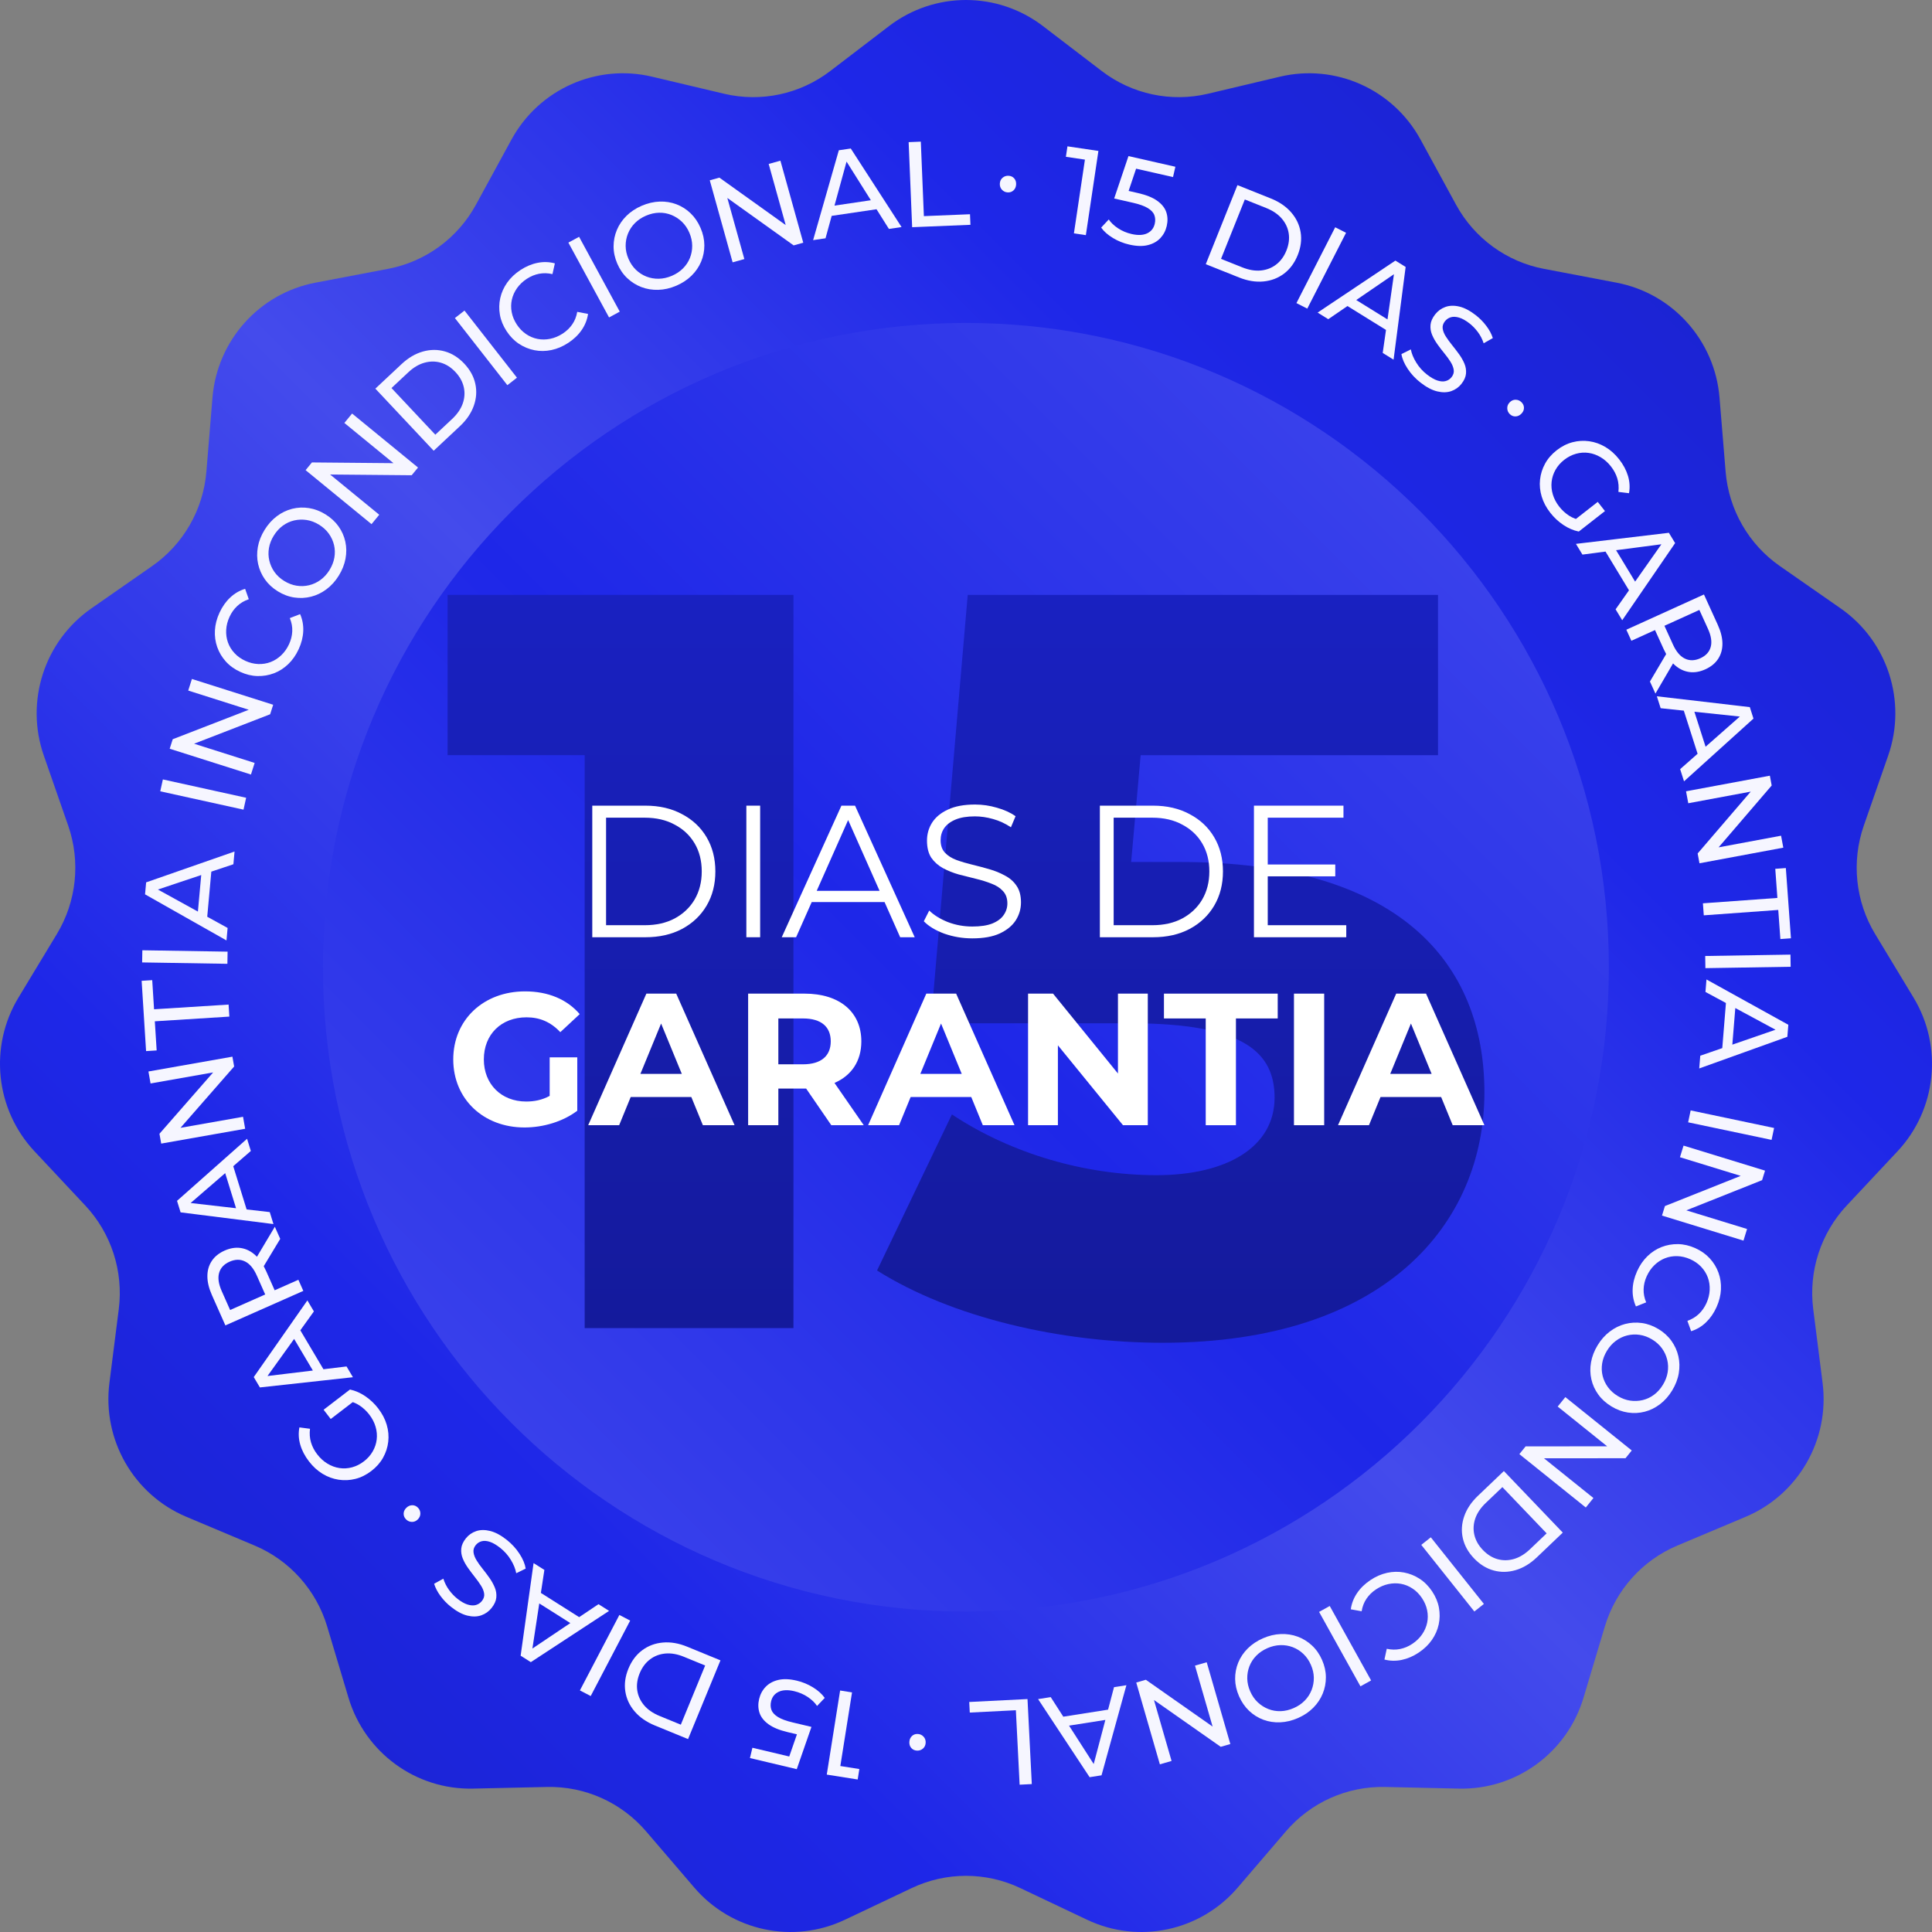 <svg xmlns="http://www.w3.org/2000/svg" width="341" height="341" viewBox="0 0 341 341" fill="none"><rect x="0" y="0" width="341" height="341" fill="#808080" stroke="none"/><path d="M156.918 4.602C164.943 -1.534 176.057 -1.534 184.082 4.602L194.471 12.546C199.807 16.625 206.678 18.092 213.202 16.546L225.909 13.535C235.725 11.209 245.878 15.751 250.726 24.637L257 36.14C260.224 42.046 265.907 46.195 272.493 47.449L285.32 49.891C295.228 51.778 302.665 60.077 303.497 70.175L304.573 83.248C305.127 89.961 308.638 96.074 314.148 99.911L324.878 107.384C333.165 113.157 336.6 123.778 333.272 133.343L328.963 145.726C326.751 152.085 327.485 159.103 330.965 164.861L337.741 176.073C342.976 184.734 341.815 195.841 334.901 203.218L325.953 212.77C321.358 217.674 319.187 224.388 320.036 231.068L321.688 244.081C322.964 254.132 317.407 263.804 308.106 267.719L296.064 272.787C289.88 275.39 285.18 280.635 283.251 287.087L279.492 299.648C276.59 309.352 267.598 315.917 257.516 315.691L244.464 315.401C237.761 315.252 231.344 318.123 226.97 323.227L218.452 333.167C211.872 340.846 201 343.168 191.881 338.842L180.075 333.243C174.012 330.367 166.988 330.367 160.925 333.243L149.119 338.842C140 343.168 129.128 340.846 122.548 333.167L114.03 323.227C109.656 318.123 103.238 315.252 96.536 315.401L83.484 315.691C73.402 315.917 64.41 309.352 61.507 299.648L57.749 287.087C55.819 280.635 51.119 275.39 44.936 272.787L32.895 267.719C23.593 263.804 18.036 254.132 19.312 244.081L20.964 231.068C21.812 224.388 19.642 217.674 15.047 212.77L6.098 203.218C-0.814 195.841 -1.976 184.734 3.259 176.073L10.035 164.861C13.515 159.103 14.249 152.085 12.037 145.726L7.728 133.343C4.4 123.778 7.835 113.157 16.123 107.384L26.852 99.911C32.362 96.074 35.874 89.961 36.427 83.248L37.503 70.175C38.335 60.077 45.772 51.778 55.68 49.891L68.507 47.449C75.094 46.195 80.777 42.046 83.999 36.14L90.275 24.637C95.122 15.751 105.276 11.209 115.091 13.535L127.798 16.546C134.322 18.092 141.193 16.625 146.529 12.546L156.918 4.602Z" fill="url(#paint0_linear_12_403)"></path><path d="M170.483 284.44C233.158 284.44 283.966 233.526 283.966 170.72C283.966 107.914 233.158 57 170.483 57C107.808 57 57 107.914 57 170.72C57 233.526 107.808 284.44 170.483 284.44Z" fill="url(#paint1_linear_12_403)"></path><path d="M79 105H140.045V234.412H103.195V133.286H79V105Z" fill="url(#paint2_linear_12_403)"></path><path d="M208.399 152.143C246.925 152.143 262 169.891 262 192.815C262 215.924 244.505 237 205.236 237C187.183 237 168.013 232.563 154.799 224.244L168.013 196.697C178.621 203.723 191.649 207.42 204.119 207.42C216.588 207.42 224.964 202.429 224.964 193.739C224.964 185.79 219.566 180.613 199.652 180.613H164.291L170.805 105H253.811V133.286H201.327L199.652 152.143H208.399Z" fill="url(#paint3_linear_12_403)"></path><path d="M104.537 165.424V142.199H113.918C116.376 142.199 118.527 142.697 120.37 143.692C122.236 144.665 123.684 146.026 124.715 147.773C125.747 149.52 126.262 151.533 126.262 153.811C126.262 156.09 125.747 158.102 124.715 159.85C123.684 161.597 122.236 162.969 120.37 163.964C118.527 164.937 116.376 165.424 113.918 165.424H104.537ZM106.973 163.3H113.787C115.828 163.3 117.594 162.902 119.086 162.106C120.601 161.288 121.775 160.171 122.609 158.755C123.443 157.317 123.859 155.669 123.859 153.811C123.859 151.931 123.443 150.283 122.609 148.868C121.775 147.452 120.601 146.346 119.086 145.55C117.594 144.732 115.828 144.322 113.787 144.322H106.973V163.3Z" fill="white"></path><path d="M131.732 165.424V142.199H134.168V165.424H131.732Z" fill="white"></path><path d="M137.979 165.424L148.512 142.199H150.915L161.449 165.424H158.881L149.204 143.626H150.191L140.513 165.424H137.979ZM142.126 159.219L142.85 157.229H156.248L156.972 159.219H142.126Z" fill="white"></path><path d="M171.614 165.623C169.902 165.623 168.256 165.346 166.676 164.793C165.118 164.218 163.911 163.488 163.055 162.604L164.01 160.712C164.822 161.509 165.908 162.183 167.269 162.736C168.651 163.267 170.099 163.533 171.614 163.533C173.062 163.533 174.236 163.356 175.136 163.002C176.057 162.626 176.727 162.128 177.144 161.509C177.583 160.889 177.802 160.204 177.802 159.452C177.802 158.545 177.539 157.815 177.012 157.262C176.507 156.709 175.838 156.278 175.004 155.968C174.17 155.636 173.248 155.349 172.239 155.105C171.23 154.862 170.22 154.608 169.211 154.342C168.201 154.055 167.269 153.679 166.413 153.214C165.579 152.75 164.898 152.141 164.372 151.389C163.867 150.615 163.615 149.609 163.615 148.37C163.615 147.22 163.911 146.169 164.503 145.218C165.118 144.245 166.051 143.471 167.301 142.896C168.552 142.299 170.154 142 172.107 142C173.402 142 174.686 142.188 175.959 142.564C177.231 142.918 178.329 143.416 179.25 144.057L178.428 146.015C177.44 145.351 176.387 144.864 175.267 144.555C174.17 144.245 173.106 144.09 172.074 144.09C170.692 144.09 169.551 144.278 168.651 144.654C167.751 145.03 167.082 145.539 166.643 146.18C166.226 146.8 166.018 147.508 166.018 148.304C166.018 149.211 166.27 149.941 166.775 150.494C167.301 151.047 167.982 151.478 168.816 151.788C169.671 152.097 170.604 152.374 171.614 152.617C172.623 152.86 173.622 153.126 174.609 153.413C175.619 153.701 176.54 154.077 177.374 154.541C178.23 154.984 178.91 155.581 179.415 156.333C179.942 157.085 180.205 158.069 180.205 159.286C180.205 160.414 179.898 161.464 179.283 162.438C178.669 163.389 177.725 164.163 176.452 164.76C175.202 165.335 173.589 165.623 171.614 165.623Z" fill="white"></path><path d="M194.128 165.424V142.199H203.509C205.967 142.199 208.117 142.697 209.961 143.692C211.826 144.665 213.275 146.026 214.306 147.773C215.337 149.52 215.853 151.533 215.853 153.811C215.853 156.09 215.337 158.102 214.306 159.85C213.275 161.597 211.826 162.969 209.961 163.964C208.117 164.937 205.967 165.424 203.509 165.424H194.128ZM196.563 163.3H203.377C205.418 163.3 207.185 162.902 208.677 162.106C210.191 161.288 211.365 160.171 212.199 158.755C213.033 157.317 213.45 155.669 213.45 153.811C213.45 151.931 213.033 150.283 212.199 148.868C211.365 147.452 210.191 146.346 208.677 145.55C207.185 144.732 205.418 144.322 203.377 144.322H196.563V163.3Z" fill="white"></path><path d="M223.496 152.584H235.675V154.674H223.496V152.584ZM223.759 163.3H237.617V165.424H221.323V142.199H237.123V144.322H223.759V163.3Z" fill="white"></path><path d="M97.018 193.426V186.625H101.89V196.047C99.355 197.971 95.866 199 92.574 199C85.333 199 80 193.99 80 186.99C80 179.989 85.333 174.979 92.673 174.979C96.722 174.979 100.08 176.373 102.318 178.994L98.895 182.179C97.216 180.387 95.274 179.558 92.936 179.558C88.46 179.558 85.398 182.577 85.398 186.99C85.398 191.336 88.46 194.421 92.871 194.421C94.319 194.421 95.669 194.156 97.018 193.426Z" fill="white"></path><path d="M124.059 198.602L122.019 193.625H111.32L109.28 198.602H103.815L114.085 175.377H119.352L129.655 198.602H124.059ZM113.032 189.544H120.34L116.686 180.653L113.032 189.544Z" fill="white"></path><path d="M152.455 198.602H146.727L142.283 192.132H137.379V198.602H132.046V175.377H142.02C148.176 175.377 152.027 178.595 152.027 183.804C152.027 187.288 150.282 189.843 147.287 191.137L152.455 198.602ZM146.628 183.804C146.628 181.25 144.983 179.757 141.724 179.757H137.379V187.852H141.724C144.983 187.852 146.628 186.326 146.628 183.804Z" fill="white"></path><path d="M173.468 198.602L171.427 193.625H160.729L158.688 198.602H153.223L163.494 175.377H168.76L179.064 198.602H173.468ZM162.44 189.544H169.748L166.094 180.653L162.44 189.544Z" fill="white"></path><path d="M197.32 175.377H202.587V198.602H198.209L186.721 184.501V198.602H181.454V175.377H185.865L197.32 189.478V175.377Z" fill="white"></path><path d="M212.812 198.602V179.757H205.438V175.377H225.518V179.757H218.145V198.602H212.812Z" fill="white"></path><path d="M228.387 198.602V175.377H233.72V198.602H228.387Z" fill="white"></path><path d="M256.404 198.602L254.363 193.625H243.665L241.624 198.602H236.16L246.43 175.377H251.697L262 198.602H256.404ZM245.377 189.544H252.684L249.031 180.653L245.377 189.544Z" fill="white"></path><path d="M189.548 41.189L191.639 27.177L192.404 28.311L188.131 27.674L188.407 25.828L193.871 26.641L191.654 41.503L189.548 41.189Z" fill="#F6F6FF"></path><path d="M199.338 43.175C198.304 42.94 197.337 42.552 196.44 42.01C195.541 41.469 194.846 40.856 194.356 40.171L195.698 38.737C196.082 39.309 196.631 39.83 197.348 40.301C198.064 40.772 198.862 41.107 199.742 41.307C200.859 41.562 201.774 41.52 202.482 41.182C203.191 40.844 203.637 40.278 203.818 39.482C203.942 38.937 203.918 38.434 203.744 37.968C203.571 37.502 203.185 37.089 202.584 36.724C201.984 36.361 201.117 36.049 199.986 35.792L196.653 35.034L199.175 27.55L207.455 29.432L207.04 31.253L199.536 29.547L200.859 28.769L198.872 34.68L198.011 33.428L200.841 34.072C202.308 34.405 203.446 34.862 204.255 35.442C205.063 36.022 205.594 36.689 205.849 37.444C206.102 38.2 206.131 39.01 205.934 39.874C205.743 40.712 205.366 41.429 204.804 42.028C204.241 42.626 203.504 43.039 202.593 43.264C201.682 43.491 200.597 43.46 199.339 43.174L199.338 43.175Z" fill="#F6F6FF"></path><path d="M212.822 46.628L218.41 32.676L224.299 35.028C225.789 35.623 226.986 36.441 227.89 37.479C228.793 38.519 229.351 39.689 229.563 40.991C229.774 42.294 229.604 43.636 229.051 45.017C228.497 46.399 227.694 47.489 226.641 48.287C225.589 49.084 224.376 49.547 223.005 49.678C221.633 49.809 220.202 49.575 218.711 48.981L212.822 46.629V46.628ZM215.513 45.691L219.286 47.198C220.445 47.66 221.533 47.841 222.554 47.739C223.575 47.639 224.476 47.286 225.259 46.681C226.041 46.076 226.64 45.255 227.055 44.219C227.475 43.17 227.61 42.159 227.458 41.189C227.306 40.219 226.895 39.346 226.226 38.571C225.557 37.794 224.643 37.176 223.485 36.713L219.712 35.207L215.513 45.69V45.691Z" fill="#F6F6FF"></path><path d="M228.822 53.496L235.664 40.113L237.579 41.089L230.737 54.472L228.822 53.496Z" fill="#F6F6FF"></path><path d="M232.56 55.173L246.289 45.996L248.097 47.117L245.967 63.483L244.05 62.294L246.183 47.345L246.913 47.797L234.441 56.337L232.559 55.171L232.56 55.173ZM237.01 53.51L238.411 52.356L245.607 56.818L245.229 58.605L237.01 53.51Z" fill="#F6F6FF"></path><path d="M250.725 67.529C249.821 66.824 249.066 66.011 248.459 65.092C247.851 64.172 247.483 63.307 247.353 62.498L249.013 61.668C249.155 62.415 249.475 63.192 249.972 63.997C250.468 64.804 251.095 65.502 251.851 66.093C252.54 66.63 253.161 66.988 253.714 67.165C254.266 67.342 254.752 67.372 255.172 67.255C255.591 67.138 255.938 66.904 256.212 66.555C256.53 66.149 256.654 65.718 256.582 65.263C256.51 64.808 256.323 64.339 256.019 63.856C255.715 63.374 255.353 62.878 254.934 62.368C254.514 61.858 254.107 61.327 253.713 60.774C253.318 60.221 253.002 59.66 252.764 59.093C252.526 58.525 252.434 57.941 252.488 57.337C252.542 56.734 252.817 56.117 253.311 55.485C253.787 54.877 254.388 54.442 255.111 54.18C255.834 53.919 256.654 53.895 257.568 54.109C258.482 54.324 259.459 54.837 260.497 55.648C261.186 56.185 261.798 56.809 262.334 57.519C262.871 58.229 263.254 58.946 263.486 59.672L261.868 60.588C261.624 59.853 261.281 59.189 260.835 58.596C260.39 58.003 259.902 57.499 259.372 57.085C258.706 56.565 258.092 56.221 257.531 56.056C256.969 55.89 256.479 55.87 256.061 55.998C255.643 56.126 255.297 56.364 255.023 56.713C254.695 57.13 254.568 57.567 254.639 58.022C254.71 58.477 254.9 58.943 255.209 59.42C255.518 59.898 255.879 60.394 256.294 60.908C256.71 61.423 257.117 61.954 257.516 62.502C257.914 63.051 258.233 63.608 258.47 64.175C258.709 64.743 258.803 65.325 258.753 65.922C258.704 66.52 258.436 67.128 257.95 67.748C257.483 68.346 256.883 68.773 256.155 69.03C255.426 69.287 254.598 69.304 253.673 69.081C252.747 68.857 251.765 68.34 250.726 67.528L250.725 67.529Z" fill="#F6F6FF"></path><path d="M266.471 73.081C266.186 72.799 266.04 72.459 266.032 72.059C266.024 71.659 266.171 71.306 266.473 71.001C266.776 70.695 267.124 70.546 267.519 70.554C267.914 70.562 268.255 70.706 268.541 70.988C268.836 71.279 268.983 71.616 268.981 71.995C268.978 72.374 268.826 72.717 268.524 73.022C268.221 73.327 267.878 73.486 267.493 73.498C267.108 73.511 266.768 73.372 266.472 73.08L266.471 73.081Z" fill="#F6F6FF"></path><path d="M273.638 90.517C272.922 89.605 272.413 88.648 272.111 87.648C271.809 86.649 271.712 85.653 271.817 84.662C271.923 83.671 272.218 82.731 272.704 81.841C273.19 80.953 273.873 80.163 274.753 79.475C275.634 78.787 276.564 78.314 277.545 78.056C278.526 77.797 279.513 77.739 280.507 77.88C281.5 78.022 282.446 78.358 283.347 78.891C284.247 79.424 285.059 80.151 285.784 81.075C286.517 82.01 287.037 82.986 287.342 84.001C287.647 85.016 287.707 86.034 287.522 87.051L285.651 86.824C285.745 85.969 285.679 85.17 285.452 84.43C285.226 83.688 284.852 82.986 284.331 82.321C283.801 81.645 283.195 81.104 282.514 80.701C281.833 80.297 281.125 80.043 280.387 79.938C279.649 79.834 278.91 79.884 278.171 80.09C277.431 80.296 276.734 80.655 276.079 81.166C275.436 81.669 274.926 82.254 274.548 82.922C274.17 83.589 273.942 84.296 273.861 85.041C273.781 85.785 273.853 86.533 274.078 87.284C274.303 88.035 274.681 88.749 275.211 89.425C275.706 90.055 276.28 90.584 276.932 91.01C277.585 91.435 278.336 91.715 279.189 91.849L278.658 93.819C277.701 93.621 276.79 93.23 275.922 92.646C275.055 92.061 274.293 91.352 273.64 90.518L273.638 90.517ZM277.604 92.024L282.005 88.582L283.277 90.205L278.656 93.819L277.603 92.024H277.604Z" fill="#F6F6FF"></path><path d="M278.154 95.994L294.558 94.039L295.66 95.857L286.323 109.475L285.155 107.546L293.852 95.194L294.298 95.928L279.302 97.886L278.155 95.994H278.154ZM282.876 96.529L284.649 96.136L289.033 103.373L287.884 104.794L282.876 96.529Z" fill="#F6F6FF"></path><path d="M287.051 111.146L300.75 104.926L303.18 110.26C303.726 111.458 304.002 112.567 304.01 113.585C304.017 114.604 303.766 115.504 303.256 116.286C302.745 117.067 301.995 117.684 301.003 118.134C300.012 118.584 299.057 118.742 298.138 118.61C297.219 118.476 296.377 118.072 295.614 117.397C294.85 116.722 294.195 115.785 293.649 114.587L291.709 110.327L293.01 110.798L287.941 113.099L287.051 111.145V111.146ZM291.216 120.291L294.603 114.556L295.555 116.647L292.186 122.421L291.215 120.291H291.216ZM292.814 110.888L293.373 109.573L295.287 113.774C295.856 115.024 296.558 115.849 297.394 116.248C298.229 116.648 299.136 116.624 300.114 116.181C301.092 115.737 301.702 115.071 301.943 114.183C302.185 113.295 302.021 112.226 301.452 110.976L299.538 106.774L300.917 107.209L292.815 110.888H292.814Z" fill="#F6F6FF"></path><path d="M292.435 122.894L308.844 124.807L309.49 126.831L297.233 137.904L296.547 135.756L307.886 125.765L308.147 126.583L293.108 125L292.435 122.894ZM296.902 124.512L298.717 124.542L301.293 132.599L299.844 133.714L296.902 124.512Z" fill="#F6F6FF"></path><path d="M297.587 139.665L312.381 136.911L312.704 138.641L302.377 150.674L302.208 149.767L314.36 147.504L314.755 149.614L299.96 152.369L299.637 150.638L309.964 138.605L310.133 139.512L297.981 141.774L297.587 139.665V139.665Z" fill="#F6F6FF"></path><path d="M300.566 159.436L313.711 158.486L313.338 153.348L315.203 153.212L316.103 165.608L314.238 165.744L313.865 160.605L300.72 161.556L300.566 159.436Z" fill="#F6F6FF"></path><path d="M300.97 168.733L316.017 168.49L316.052 170.636L301.005 170.88L300.97 168.733Z" fill="#F6F6FF"></path><path d="M301.194 172.876L315.642 180.875L315.469 182.994L299.916 188.581L300.099 186.334L314.392 181.399L314.322 182.255L301.015 175.08L301.194 172.877V172.876ZM304.708 176.067L306.376 176.784L305.69 185.214L303.926 185.695L304.709 176.067H304.708Z" fill="#F6F6FF"></path><path d="M298.402 195.99L313.128 199.09L312.684 201.19L297.958 198.09L298.402 195.99Z" fill="#F6F6FF"></path><path d="M297.147 202.2L311.531 206.618L311.013 208.3L296.27 214.171L296.543 213.29L308.358 216.918L307.726 218.97L293.342 214.552L293.86 212.87L308.602 206.999L308.33 207.88L296.515 204.252L297.147 202.2Z" fill="#F6F6FF"></path><path d="M288.936 224.393C289.405 223.349 290.012 222.464 290.755 221.738C291.498 221.011 292.332 220.468 293.257 220.106C294.182 219.745 295.151 219.572 296.166 219.587C297.18 219.603 298.197 219.839 299.216 220.297C300.236 220.754 301.088 221.357 301.774 222.103C302.46 222.85 302.972 223.692 303.313 224.629C303.653 225.566 303.798 226.553 303.749 227.589C303.698 228.626 303.439 229.666 302.969 230.711C302.494 231.768 301.875 232.663 301.113 233.396C300.35 234.129 299.476 234.65 298.488 234.959L297.826 233.133C298.61 232.857 299.282 232.453 299.844 231.92C300.406 231.388 300.854 230.749 301.189 230.006C301.536 229.235 301.727 228.463 301.761 227.686C301.796 226.91 301.688 226.174 301.434 225.481C301.18 224.786 300.791 224.16 300.264 223.603C299.737 223.045 299.094 222.595 298.337 222.256C297.579 221.916 296.816 221.734 296.049 221.711C295.282 221.688 294.554 221.813 293.866 222.085C293.178 222.356 292.555 222.764 291.997 223.305C291.439 223.846 290.987 224.503 290.64 225.273C290.305 226.016 290.125 226.775 290.1 227.548C290.074 228.32 290.225 229.094 290.552 229.869L288.744 230.587C288.32 229.643 288.126 228.642 288.163 227.585C288.2 226.526 288.458 225.461 288.94 224.392L288.936 224.393Z" fill="#F6F6FF"></path><path d="M281.981 237.441C282.575 236.462 283.293 235.654 284.133 235.016C284.974 234.379 285.877 233.934 286.843 233.683C287.81 233.432 288.794 233.376 289.8 233.516C290.804 233.656 291.778 234.012 292.721 234.583C293.665 235.155 294.431 235.853 295.018 236.679C295.606 237.503 296.012 238.402 296.234 239.374C296.457 240.346 296.48 241.348 296.305 242.381C296.13 243.413 295.742 244.425 295.139 245.416C294.545 246.394 293.832 247.201 293.001 247.836C292.17 248.471 291.273 248.914 290.306 249.166C289.34 249.417 288.354 249.467 287.347 249.318C286.339 249.168 285.364 248.808 284.421 248.235C283.465 247.656 282.691 246.957 282.1 246.138C281.508 245.319 281.1 244.424 280.879 243.452C280.656 242.48 280.636 241.479 280.817 240.452C280.998 239.423 281.386 238.419 281.981 237.441ZM283.627 238.413C283.188 239.135 282.907 239.872 282.784 240.627C282.661 241.381 282.688 242.117 282.864 242.834C283.039 243.552 283.351 244.218 283.799 244.833C284.247 245.447 284.827 245.97 285.537 246.401C286.247 246.831 286.976 247.101 287.722 247.211C288.469 247.321 289.205 247.29 289.929 247.118C290.654 246.945 291.323 246.631 291.936 246.175C292.549 245.717 293.075 245.129 293.513 244.406C293.944 243.697 294.222 242.965 294.345 242.21C294.468 241.456 294.441 240.716 294.263 239.988C294.085 239.261 293.775 238.591 293.333 237.981C292.892 237.37 292.316 236.849 291.605 236.418C290.894 235.987 290.162 235.716 289.409 235.603C288.657 235.49 287.919 235.524 287.197 235.706C286.474 235.888 285.806 236.207 285.193 236.664C284.58 237.121 284.058 237.705 283.626 238.414L283.627 238.413Z" fill="#F6F6FF"></path><path d="M276.283 246.589L288.007 256.01L286.902 257.381L271.031 257.385L271.611 256.665L281.242 264.403L279.894 266.075L268.17 256.655L269.275 255.283L285.146 255.28L284.566 255.999L274.935 248.261L276.283 246.589Z" fill="#F6F6FF"></path><path d="M265.435 259.642L275.831 270.507L271.246 274.881C270.086 275.988 268.844 276.737 267.522 277.126C266.2 277.516 264.903 277.537 263.628 277.189C262.354 276.841 261.201 276.129 260.172 275.053C259.143 273.977 258.482 272.795 258.193 271.509C257.903 270.222 257.982 268.928 258.434 267.627C258.884 266.327 259.69 265.123 260.851 264.016L265.436 259.641L265.435 259.642ZM265.173 262.475L262.235 265.278C261.333 266.137 260.717 267.052 260.385 268.022C260.054 268.991 260.002 269.957 260.227 270.918C260.454 271.879 260.953 272.764 261.725 273.571C262.508 274.388 263.372 274.93 264.319 275.193C265.266 275.457 266.231 275.447 267.216 275.161C268.201 274.874 269.144 274.301 270.046 273.441L272.984 270.639L265.172 262.475H265.173Z" fill="#F6F6FF"></path><path d="M252.539 271.336L261.907 283.095L260.225 284.431L250.857 272.673L252.539 271.336Z" fill="#F6F6FF"></path><path d="M241.873 278.894C242.826 278.258 243.81 277.828 244.825 277.607C245.84 277.385 246.837 277.365 247.813 277.549C248.789 277.732 249.703 278.098 250.555 278.649C251.406 279.199 252.143 279.939 252.764 280.866C253.385 281.795 253.788 282.756 253.972 283.752C254.156 284.748 254.144 285.733 253.934 286.708C253.725 287.682 253.324 288.596 252.731 289.448C252.138 290.3 251.365 291.044 250.411 291.681C249.447 292.325 248.446 292.756 247.411 292.974C246.376 293.192 245.357 293.171 244.355 292.911L244.764 291.011C245.575 291.192 246.359 291.206 247.119 291.052C247.878 290.897 248.596 290.595 249.276 290.141C249.979 289.671 250.552 289.117 250.994 288.478C251.437 287.838 251.735 287.157 251.889 286.435C252.043 285.713 252.045 284.975 251.895 284.224C251.745 283.471 251.439 282.751 250.977 282.061C250.515 281.37 249.965 280.812 249.326 280.387C248.688 279.961 248.004 279.681 247.277 279.548C246.549 279.413 245.805 279.429 245.043 279.592C244.282 279.755 243.551 280.073 242.848 280.542C242.169 280.995 241.613 281.542 241.18 282.184C240.748 282.825 240.465 283.561 240.331 284.392L238.417 284.044C238.558 283.02 238.926 282.068 239.519 281.19C240.111 280.312 240.897 279.547 241.874 278.895L241.873 278.894Z" fill="#F6F6FF"></path><path d="M234.7 283.46L242.001 296.598L240.122 297.64L232.82 284.501L234.7 283.46Z" fill="#F6F6FF"></path><path d="M222.904 289.164C223.954 288.703 225.007 288.452 226.06 288.411C227.115 288.371 228.111 288.524 229.046 288.872C229.982 289.219 230.821 289.738 231.563 290.428C232.306 291.119 232.898 291.968 233.342 292.977C233.785 293.986 234.012 294.996 234.019 296.01C234.027 297.022 233.842 297.99 233.466 298.914C233.089 299.838 232.533 300.672 231.796 301.417C231.06 302.162 230.16 302.767 229.097 303.234C228.048 303.695 227.001 303.947 225.955 303.992C224.91 304.036 223.919 303.884 222.984 303.537C222.048 303.189 221.211 302.666 220.473 301.966C219.734 301.266 219.143 300.412 218.699 299.403C218.248 298.381 218.017 297.365 218.003 296.356C217.99 295.345 218.171 294.379 218.546 293.456C218.923 292.532 219.481 291.701 220.22 290.963C220.96 290.224 221.854 289.625 222.903 289.164H222.904ZM223.694 290.904C222.92 291.244 222.265 291.687 221.731 292.235C221.196 292.782 220.795 293.399 220.527 294.087C220.259 294.776 220.131 295.5 220.144 296.26C220.158 297.02 220.332 297.78 220.666 298.54C221 299.3 221.442 299.938 221.991 300.456C222.54 300.973 223.16 301.368 223.852 301.644C224.545 301.918 225.273 302.044 226.038 302.021C226.803 301.998 227.572 301.817 228.347 301.477C229.108 301.143 229.756 300.702 230.29 300.155C230.824 299.608 231.227 298.985 231.499 298.288C231.771 297.59 231.902 296.864 231.891 296.111C231.881 295.358 231.708 294.601 231.373 293.841C231.039 293.081 230.596 292.439 230.044 291.915C229.493 291.391 228.869 290.996 228.174 290.731C227.477 290.465 226.747 290.344 225.982 290.368C225.217 290.391 224.455 290.569 223.694 290.903V290.904Z" fill="#F6F6FF"></path><path d="M212.985 293.388L217.154 307.826L215.46 308.314L202.471 299.207L203.359 298.952L206.783 310.811L204.718 311.406L200.549 296.968L202.242 296.48L215.232 305.587L214.344 305.842L210.919 293.983L212.985 293.388Z" fill="#F6F6FF"></path><path d="M198.811 297.442L194.42 313.345L192.318 313.675L183.224 299.894L185.454 299.543L193.618 312.253L192.768 312.386L196.625 297.786L198.812 297.442L198.811 297.442ZM196.53 301.604L196.224 303.391L187.856 304.707L186.973 303.108L196.53 301.605V301.604Z" fill="#F6F6FF"></path><path d="M181.356 299.885L182.113 314.892L179.966 315L179.303 301.859L171.166 302.268L171.072 300.402L181.356 299.885Z" fill="#F6F6FF"></path><path d="M162.012 306.049C162.413 306.074 162.747 306.235 163.017 306.531C163.286 306.827 163.407 307.189 163.38 307.618C163.353 308.046 163.189 308.387 162.886 308.641C162.583 308.894 162.231 309.009 161.83 308.984C161.416 308.959 161.085 308.801 160.837 308.514C160.589 308.226 160.478 307.868 160.504 307.44C160.531 307.011 160.686 306.666 160.967 306.404C161.249 306.142 161.598 306.023 162.012 306.049Z" fill="#F6F6FF"></path><path d="M150.384 298.71L148.161 312.703L147.407 311.562L151.675 312.237L151.382 314.082L145.925 313.218L148.282 298.377L150.385 298.71H150.384Z" fill="#F6F6FF"></path><path d="M140.614 296.633C141.647 296.878 142.608 297.275 143.501 297.825C144.394 298.376 145.083 298.995 145.567 299.684L144.212 301.105C143.833 300.53 143.288 300.004 142.577 299.526C141.866 299.049 141.071 298.705 140.193 298.497C139.077 298.233 138.164 298.266 137.451 298.597C136.74 298.928 136.288 299.49 136.1 300.284C135.971 300.828 135.99 301.332 136.159 301.799C136.328 302.266 136.711 302.683 137.307 303.053C137.905 303.422 138.768 303.741 139.897 304.009L143.222 304.798L140.629 312.258L132.367 310.298L132.8 308.481L140.288 310.257L138.956 311.023L141 305.132L141.849 306.392L139.025 305.722C137.561 305.375 136.428 304.907 135.624 304.319C134.821 303.731 134.296 303.059 134.049 302.302C133.802 301.545 133.782 300.735 133.987 299.871C134.186 299.036 134.57 298.321 135.138 297.729C135.706 297.136 136.447 296.73 137.36 296.513C138.274 296.296 139.358 296.336 140.613 296.634L140.614 296.633Z" fill="#F6F6FF"></path><path d="M127.162 293.053L121.443 306.951L115.576 304.545C114.091 303.935 112.902 303.107 112.008 302.06C111.114 301.012 110.568 299.837 110.369 298.532C110.169 297.228 110.353 295.888 110.92 294.512C111.486 293.135 112.3 292.053 113.359 291.266C114.42 290.479 115.636 290.026 117.009 289.908C118.382 289.79 119.812 290.037 121.296 290.646L127.163 293.053H127.162ZM124.463 293.964L120.705 292.422C119.551 291.949 118.464 291.758 117.442 291.85C116.42 291.942 115.516 292.286 114.728 292.882C113.939 293.479 113.333 294.294 112.908 295.327C112.478 296.372 112.334 297.381 112.476 298.352C112.619 299.323 113.021 300.2 113.683 300.982C114.345 301.765 115.252 302.392 116.406 302.865L120.164 304.407L124.462 293.963L124.463 293.964Z" fill="#F6F6FF"></path><path d="M111.227 286.036L104.26 299.354L102.354 298.36L109.321 285.042L111.227 286.036Z" fill="#F6F6FF"></path><path d="M107.504 284.323L93.691 293.372L91.893 292.234L94.176 275.888L96.083 277.094L93.809 292.023L93.082 291.564L105.633 283.14L107.503 284.323H107.504ZM103.039 285.945L101.628 287.085L94.473 282.557L94.867 280.773L103.039 285.944V285.945Z" fill="#F6F6FF"></path><path d="M89.457 271.798C90.353 272.512 91.101 273.332 91.701 274.257C92.3 275.183 92.66 276.051 92.782 276.862L91.115 277.676C90.979 276.928 90.667 276.149 90.177 275.338C89.688 274.528 89.068 273.824 88.317 273.226C87.633 272.681 87.016 272.318 86.465 272.136C85.914 271.953 85.429 271.919 85.008 272.032C84.588 272.146 84.239 272.376 83.961 272.723C83.639 273.126 83.513 273.555 83.579 274.011C83.645 274.466 83.828 274.937 84.128 275.422C84.427 275.908 84.784 276.408 85.2 276.921C85.615 277.435 86.017 277.969 86.406 278.526C86.796 279.083 87.106 279.647 87.339 280.217C87.571 280.786 87.658 281.372 87.598 281.974C87.539 282.577 87.259 283.191 86.759 283.818C86.276 284.423 85.672 284.852 84.946 285.107C84.22 285.362 83.401 285.378 82.488 285.155C81.576 284.931 80.603 284.41 79.573 283.589C78.889 283.045 78.283 282.415 77.754 281.702C77.224 280.987 76.847 280.266 76.621 279.538L78.248 278.637C78.485 279.373 78.823 280.041 79.262 280.638C79.702 281.236 80.185 281.743 80.712 282.163C81.373 282.69 81.984 283.038 82.543 283.209C83.103 283.38 83.593 283.404 84.012 283.281C84.432 283.157 84.78 282.922 85.057 282.575C85.388 282.161 85.52 281.726 85.453 281.27C85.386 280.815 85.202 280.347 84.897 279.866C84.593 279.387 84.236 278.887 83.825 278.368C83.415 277.849 83.013 277.314 82.619 276.763C82.226 276.211 81.912 275.651 81.679 275.081C81.447 274.512 81.358 273.929 81.413 273.332C81.468 272.735 81.741 272.129 82.232 271.513C82.706 270.92 83.308 270.498 84.04 270.248C84.772 269.998 85.6 269.989 86.523 270.221C87.447 270.453 88.424 270.979 89.456 271.8L89.457 271.798Z" fill="#F6F6FF"></path><path d="M73.762 266.1C74.044 266.385 74.188 266.727 74.192 267.126C74.195 267.527 74.045 267.878 73.74 268.18C73.435 268.483 73.086 268.629 72.69 268.617C72.294 268.606 71.956 268.459 71.673 268.174C71.38 267.88 71.237 267.543 71.243 267.164C71.25 266.785 71.404 266.444 71.71 266.141C72.015 265.838 72.359 265.683 72.745 265.674C73.13 265.665 73.469 265.807 73.762 266.102V266.1Z" fill="#F6F6FF"></path><path d="M66.759 248.599C67.466 249.518 67.967 250.48 68.259 251.481C68.552 252.484 68.641 253.481 68.525 254.471C68.411 255.461 68.106 256.399 67.612 257.283C67.118 258.168 66.428 258.95 65.541 259.63C64.654 260.309 63.719 260.775 62.736 261.023C61.753 261.272 60.766 261.321 59.773 261.171C58.781 261.021 57.837 260.675 56.942 260.134C56.047 259.594 55.242 258.858 54.526 257.928C53.802 256.986 53.291 256.006 52.996 254.987C52.701 253.969 52.65 252.952 52.845 251.937L54.714 252.181C54.612 253.035 54.671 253.834 54.89 254.577C55.11 255.321 55.477 256.027 55.992 256.696C56.516 257.377 57.117 257.922 57.794 258.332C58.47 258.742 59.177 259.003 59.914 259.114C60.651 259.226 61.39 259.183 62.132 258.984C62.874 258.785 63.574 258.433 64.233 257.927C64.881 257.43 65.397 256.85 65.781 256.185C66.164 255.521 66.4 254.817 66.488 254.074C66.575 253.33 66.51 252.582 66.292 251.828C66.074 251.075 65.704 250.359 65.18 249.677C64.691 249.042 64.122 248.508 63.473 248.076C62.825 247.644 62.076 247.357 61.225 247.215L61.775 245.251C62.728 245.458 63.637 245.858 64.5 246.45C65.363 247.043 66.117 247.76 66.763 248.599H66.759ZM62.807 247.056L58.374 250.455L57.117 248.821L61.772 245.251L62.807 247.056Z" fill="#F6F6FF"></path><path d="M62.294 243.082L45.872 244.884L44.788 243.056L54.252 229.525L55.402 231.465L46.59 243.736L46.151 242.998L61.164 241.18L62.293 243.082H62.294ZM57.578 242.502L55.801 242.879L51.485 235.601L52.647 234.191L57.578 242.502Z" fill="#F6F6FF"></path><path d="M53.537 227.845L39.78 233.935L37.401 228.579C36.866 227.375 36.601 226.264 36.603 225.246C36.605 224.227 36.865 223.329 37.382 222.553C37.899 221.776 38.657 221.167 39.652 220.726C40.648 220.285 41.605 220.135 42.522 220.278C43.44 220.42 44.276 220.832 45.034 221.513C45.792 222.196 46.437 223.139 46.971 224.342L48.871 228.619L47.576 228.137L52.666 225.883L53.537 227.845ZM47.772 228.05L47.201 229.359L45.327 225.14C44.769 223.884 44.075 223.053 43.243 222.647C42.412 222.239 41.505 222.254 40.522 222.689C39.539 223.124 38.923 223.785 38.673 224.669C38.423 225.555 38.577 226.625 39.135 227.881L41.009 232.1L39.634 231.653L47.77 228.051L47.772 228.05ZM49.459 218.662L46.019 224.365L45.086 222.265L48.509 216.522L49.459 218.661V218.662Z" fill="#F6F6FF"></path><path d="M48.265 216.048L31.875 213.981L31.246 211.95L43.607 200.994L44.273 203.147L32.84 213.031L32.587 212.211L47.611 213.935L48.264 216.048H48.265ZM43.814 214.389L42 214.342L39.5 206.261L40.959 205.16L43.814 214.389Z" fill="#F6F6FF"></path><path d="M43.272 199.228L28.452 201.845L28.145 200.111L38.586 188.175L38.747 189.084L26.574 191.233L26.199 189.119L41.019 186.503L41.326 188.236L30.885 200.172L30.724 199.263L42.897 197.115L43.271 199.228H43.272Z" fill="#F6F6FF"></path><path d="M40.478 179.431L27.325 180.261L27.651 185.402L25.783 185.52L25 173.115L26.867 172.997L27.192 178.139L40.346 177.309L40.479 179.429L40.478 179.431Z" fill="#F6F6FF"></path><path d="M40.135 170.113L25.088 169.869L25.123 167.723L40.17 167.967L40.135 170.113Z" fill="#F6F6FF"></path><path d="M39.975 165.988L25.601 157.855L25.793 155.739L41.397 150.296L41.194 152.54L26.857 157.343L26.934 156.488L40.174 163.786L39.975 165.987V165.988ZM36.489 162.764L34.828 162.032L35.593 153.609L37.362 153.144L36.489 162.764Z" fill="#F6F6FF"></path><path d="M42.981 142.904L28.285 139.666L28.748 137.57L43.444 140.807L42.981 142.904Z" fill="#F6F6FF"></path><path d="M44.294 136.705L29.951 132.152L30.486 130.475L45.282 124.743L45.003 125.623L33.222 121.884L33.874 119.838L48.216 124.39L47.682 126.068L32.886 131.799L33.166 130.92L44.946 134.659L44.295 136.705H44.294Z" fill="#F6F6FF"></path><path d="M52.714 114.588C52.235 115.629 51.62 116.507 50.87 117.226C50.121 117.944 49.282 118.481 48.353 118.833C47.426 119.186 46.454 119.35 45.44 119.324C44.426 119.299 43.411 119.052 42.397 118.585C41.382 118.118 40.534 117.508 39.856 116.755C39.179 116.002 38.673 115.156 38.342 114.215C38.011 113.275 37.874 112.287 37.934 111.25C37.994 110.215 38.263 109.176 38.744 108.137C39.23 107.084 39.856 106.195 40.625 105.469C41.394 104.744 42.274 104.23 43.264 103.93L43.91 105.763C43.124 106.032 42.447 106.429 41.88 106.956C41.314 107.483 40.86 108.117 40.518 108.858C40.164 109.625 39.966 110.396 39.923 111.173C39.881 111.949 39.983 112.685 40.229 113.381C40.476 114.078 40.86 114.708 41.382 115.271C41.903 115.834 42.542 116.289 43.296 116.636C44.052 116.983 44.813 117.172 45.58 117.202C46.347 117.232 47.076 117.114 47.767 116.849C48.457 116.584 49.084 116.183 49.647 115.646C50.211 115.109 50.669 114.458 51.022 113.691C51.364 112.95 51.551 112.193 51.585 111.42C51.618 110.648 51.474 109.873 51.155 109.095L52.97 108.394C53.385 109.342 53.569 110.344 53.523 111.402C53.476 112.46 53.207 113.523 52.716 114.588H52.714Z" fill="#F6F6FF"></path><path d="M59.792 101.606C59.188 102.58 58.463 103.38 57.617 104.01C56.771 104.639 55.864 105.075 54.895 105.318C53.927 105.561 52.941 105.607 51.937 105.457C50.934 105.308 49.964 104.943 49.025 104.363C48.087 103.783 47.329 103.077 46.748 102.246C46.168 101.416 45.771 100.513 45.557 99.54C45.344 98.566 45.33 97.564 45.514 96.533C45.698 95.502 46.097 94.494 46.708 93.509C47.312 92.536 48.033 91.736 48.868 91.108C49.705 90.481 50.607 90.046 51.575 89.803C52.544 89.56 53.531 89.519 54.537 89.678C55.542 89.838 56.514 90.207 57.452 90.788C58.402 91.376 59.169 92.083 59.754 92.907C60.337 93.731 60.736 94.631 60.95 95.604C61.163 96.578 61.174 97.579 60.983 98.606C60.793 99.633 60.396 100.632 59.791 101.606H59.792ZM58.154 100.618C58.599 99.9 58.887 99.165 59.017 98.412C59.147 97.659 59.128 96.923 58.959 96.204C58.79 95.484 58.485 94.816 58.042 94.198C57.601 93.579 57.026 93.051 56.319 92.614C55.614 92.177 54.887 91.9 54.142 91.783C53.396 91.667 52.66 91.691 51.934 91.856C51.207 92.022 50.535 92.329 49.918 92.781C49.301 93.233 48.77 93.817 48.324 94.534C47.887 95.24 47.603 95.969 47.472 96.721C47.342 97.474 47.363 98.215 47.534 98.944C47.706 99.673 48.01 100.345 48.445 100.96C48.881 101.575 49.453 102.101 50.159 102.538C50.866 102.975 51.596 103.255 52.347 103.375C53.099 103.495 53.837 103.467 54.561 103.292C55.285 103.117 55.955 102.804 56.573 102.354C57.191 101.902 57.718 101.324 58.157 100.618H58.154Z" fill="#F6F6FF"></path><path d="M65.574 92.511L53.938 82.982L55.056 81.621L70.926 81.764L70.34 82.477L60.782 74.65L62.145 72.991L73.781 82.52L72.663 83.881L56.793 83.738L57.379 83.025L66.937 90.852L65.574 92.512V92.511Z" fill="#F6F6FF"></path><path d="M76.545 79.556L66.251 68.595L70.877 64.263C72.048 63.167 73.296 62.43 74.621 62.052C75.946 61.675 77.244 61.665 78.516 62.025C79.786 62.385 80.932 63.108 81.952 64.193C82.971 65.278 83.62 66.466 83.898 67.756C84.176 69.046 84.084 70.338 83.621 71.635C83.159 72.932 82.342 74.128 81.171 75.224L76.545 79.556ZM76.834 76.726L79.798 73.951C80.707 73.099 81.332 72.19 81.673 71.224C82.013 70.258 82.075 69.293 81.857 68.329C81.64 67.366 81.148 66.477 80.384 65.662C79.609 64.838 78.75 64.289 77.806 64.016C76.862 63.743 75.895 63.744 74.908 64.022C73.921 64.299 72.972 64.863 72.063 65.715L69.099 68.49L76.835 76.726H76.834Z" fill="#F6F6FF"></path><path d="M89.549 67.984L80.29 56.138L81.984 54.817L91.243 66.663L89.549 67.984Z" fill="#F6F6FF"></path><path d="M100.287 60.524C99.328 61.152 98.339 61.571 97.322 61.784C96.305 61.997 95.309 62.006 94.335 61.814C93.361 61.621 92.45 61.246 91.604 60.688C90.757 60.13 90.028 59.384 89.415 58.45C88.802 57.516 88.409 56.551 88.234 55.553C88.058 54.555 88.081 53.571 88.299 52.597C88.516 51.624 88.927 50.715 89.528 49.868C90.129 49.022 90.908 48.285 91.867 47.657C92.838 47.022 93.842 46.6 94.88 46.392C95.917 46.184 96.936 46.215 97.935 46.485L97.509 48.381C96.7 48.193 95.915 48.172 95.154 48.319C94.394 48.465 93.671 48.762 92.989 49.209C92.281 49.672 91.704 50.221 91.255 50.857C90.807 51.493 90.503 52.171 90.342 52.891C90.181 53.612 90.172 54.349 90.316 55.102C90.459 55.856 90.758 56.58 91.213 57.274C91.67 57.968 92.214 58.531 92.849 58.963C93.483 59.396 94.164 59.681 94.891 59.822C95.617 59.963 96.362 59.955 97.124 59.798C97.886 59.641 98.621 59.332 99.329 58.869C100.012 58.422 100.573 57.88 101.011 57.241C101.45 56.604 101.739 55.871 101.881 55.042L103.792 55.409C103.641 56.432 103.264 57.38 102.664 58.252C102.063 59.124 101.27 59.882 100.288 60.525L100.287 60.524Z" fill="#F6F6FF"></path><path d="M107.498 56.028L100.319 42.822L102.209 41.797L109.388 55.004L107.498 56.028Z" fill="#F6F6FF"></path><path d="M119.349 50.434C118.294 50.885 117.241 51.126 116.186 51.156C115.131 51.187 114.138 51.025 113.205 50.668C112.273 50.312 111.439 49.785 110.703 49.088C109.967 48.391 109.382 47.536 108.947 46.523C108.512 45.511 108.296 44.497 108.298 43.485C108.3 42.472 108.494 41.506 108.879 40.586C109.265 39.666 109.828 38.838 110.572 38.099C111.316 37.36 112.221 36.764 113.288 36.307C114.342 35.857 115.392 35.614 116.438 35.579C117.483 35.544 118.472 35.706 119.405 36.062C120.338 36.419 121.169 36.949 121.902 37.656C122.634 38.363 123.217 39.223 123.651 40.236C124.092 41.262 124.314 42.28 124.319 43.29C124.324 44.301 124.133 45.266 123.748 46.185C123.363 47.106 122.797 47.931 122.052 48.663C121.305 49.395 120.405 49.986 119.351 50.436L119.349 50.434ZM118.575 48.686C119.353 48.353 120.011 47.916 120.55 47.374C121.089 46.832 121.496 46.218 121.771 45.532C122.046 44.846 122.179 44.123 122.174 43.363C122.167 42.603 122 41.841 121.673 41.078C121.346 40.315 120.91 39.673 120.367 39.15C119.822 38.628 119.206 38.226 118.517 37.945C117.827 37.665 117.1 37.531 116.335 37.547C115.57 37.563 114.799 37.736 114.022 38.069C113.257 38.396 112.606 38.83 112.066 39.372C111.527 39.915 111.118 40.534 110.839 41.228C110.56 41.923 110.423 42.647 110.427 43.401C110.431 44.155 110.596 44.913 110.924 45.676C111.251 46.439 111.688 47.085 112.235 47.614C112.781 48.142 113.402 48.543 114.095 48.815C114.789 49.086 115.518 49.214 116.283 49.198C117.048 49.183 117.812 49.011 118.577 48.684L118.575 48.686Z" fill="#F6F6FF"></path><path d="M129.308 46.301L125.276 31.825L126.974 31.353L139.876 40.581L138.985 40.829L135.672 28.937L137.744 28.362L141.776 42.839L140.078 43.311L127.176 34.082L128.067 33.835L131.379 45.726L129.308 46.301Z" fill="#F6F6FF"></path><path d="M143.516 42.382L148.056 26.522L150.161 26.211L159.126 40.076L156.893 40.406L148.849 27.619L149.699 27.494L145.706 42.058L143.516 42.382ZM145.836 38.241L146.158 36.457L154.538 35.219L155.407 36.828L145.837 38.241H145.836Z" fill="#F6F6FF"></path><path d="M160.995 40.102L160.377 25.088L162.525 25L163.066 38.147L171.207 37.813L171.284 39.679L160.995 40.102Z" fill="#F6F6FF"></path><path d="M177.853 33.959C177.452 33.937 177.116 33.78 176.845 33.487C176.572 33.193 176.449 32.832 176.471 32.403C176.493 31.974 176.655 31.631 176.955 31.375C177.255 31.119 177.606 31.001 178.007 31.022C178.421 31.043 178.754 31.198 179.005 31.483C179.256 31.768 179.369 32.125 179.347 32.555C179.325 32.983 179.174 33.33 178.894 33.595C178.614 33.86 178.267 33.982 177.852 33.96L177.853 33.959Z" fill="#F6F6FF"></path><defs><linearGradient id="paint0_linear_12_403" x1="341" y1="-2.03252e-05" x2="-2.03252e-05" y2="341" gradientUnits="userSpaceOnUse"><stop stop-color="#1921C1"></stop><stop offset="0.302" stop-color="#1E27E8"></stop><stop offset="0.52" stop-color="#444BEC"></stop><stop offset="0.745" stop-color="#1E27E8"></stop><stop offset="1" stop-color="#1921C1"></stop></linearGradient><linearGradient id="paint1_linear_12_403" x1="283.966" y1="57" x2="56.526" y2="283.965" gradientUnits="userSpaceOnUse"><stop stop-color="#444BEC"></stop><stop offset="0.525" stop-color="#1E27E8"></stop><stop offset="1" stop-color="#444BEC"></stop></linearGradient><linearGradient id="paint2_linear_12_403" x1="170.5" y1="105" x2="170.5" y2="237" gradientUnits="userSpaceOnUse"><stop stop-color="#1921C1"></stop><stop offset="1" stop-color="#141A9B"></stop></linearGradient><linearGradient id="paint3_linear_12_403" x1="170.5" y1="105" x2="170.5" y2="237" gradientUnits="userSpaceOnUse"><stop stop-color="#1921C1"></stop><stop offset="1" stop-color="#141A9B"></stop></linearGradient></defs></svg>